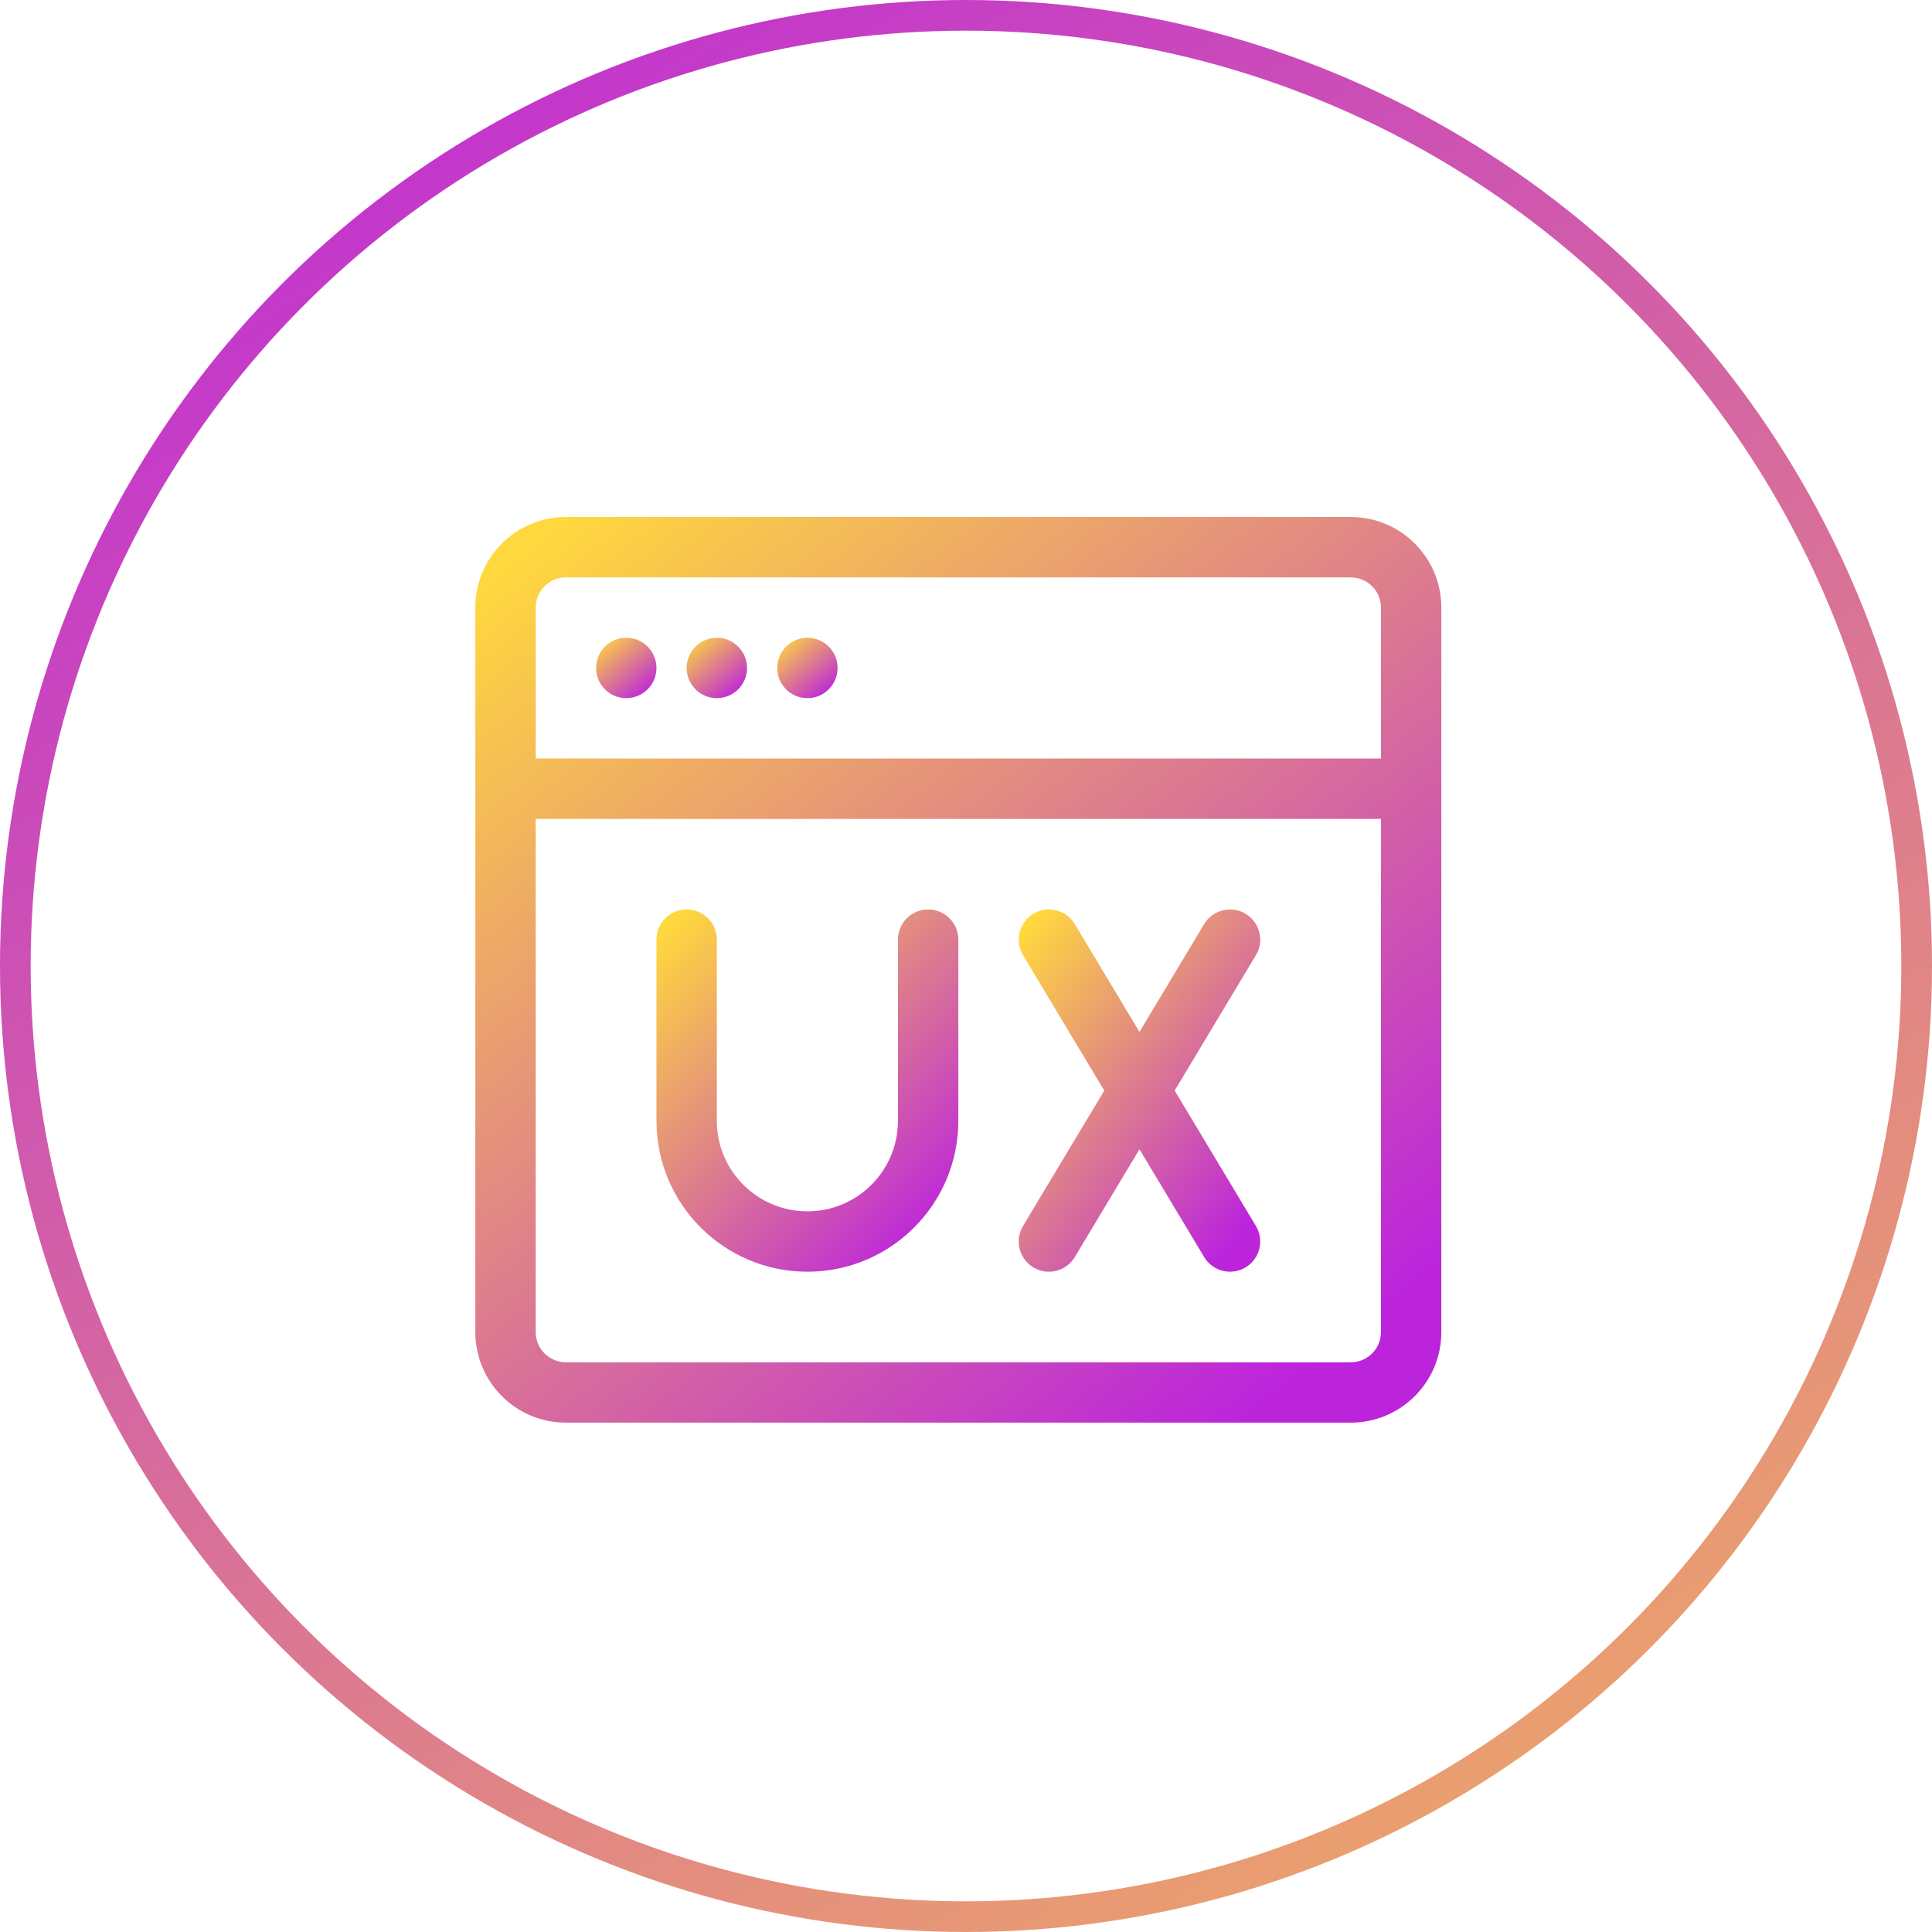 <?xml version="1.0" encoding="UTF-8"?> <svg xmlns="http://www.w3.org/2000/svg" width="126" height="126" viewBox="0 0 126 126" fill="none"><circle cx="63" cy="63" r="62" stroke="url(#paint0_linear_1_16440)" stroke-width="2"></circle><path d="M40.844 45.531C41.931 45.531 42.812 44.65 42.812 43.562C42.812 42.475 41.931 41.594 40.844 41.594C39.756 41.594 38.875 42.475 38.875 43.562C38.875 44.65 39.756 45.531 40.844 45.531Z" fill="url(#paint1_linear_1_16440)"></path><path d="M48.719 43.562C48.719 44.65 47.837 45.531 46.75 45.531C45.663 45.531 44.781 44.65 44.781 43.562C44.781 42.475 45.663 41.594 46.75 41.594C47.837 41.594 48.719 42.475 48.719 43.562Z" fill="url(#paint2_linear_1_16440)"></path><path d="M52.656 45.531C53.744 45.531 54.625 44.65 54.625 43.562C54.625 42.475 53.744 41.594 52.656 41.594C51.569 41.594 50.688 42.475 50.688 43.562C50.688 44.65 51.569 45.531 52.656 45.531Z" fill="url(#paint3_linear_1_16440)"></path><path d="M44.781 59.312C45.869 59.312 46.75 60.194 46.75 61.281V73.094C46.75 76.356 49.394 79 52.656 79C55.918 79 58.562 76.356 58.562 73.094V61.281C58.562 60.194 59.444 59.312 60.531 59.312C61.619 59.312 62.5 60.194 62.5 61.281V73.094C62.5 78.53 58.093 82.938 52.656 82.938C47.22 82.938 42.812 78.53 42.812 73.094V61.281C42.812 60.194 43.694 59.312 44.781 59.312Z" fill="url(#paint4_linear_1_16440)"></path><path d="M70.095 60.269C69.535 59.336 68.326 59.034 67.394 59.593C66.461 60.153 66.159 61.362 66.718 62.294L72.017 71.125L66.718 79.956C66.159 80.888 66.461 82.098 67.394 82.657C68.326 83.217 69.535 82.914 70.095 81.982L74.313 74.952L78.531 81.982C79.09 82.914 80.299 83.217 81.232 82.657C82.164 82.098 82.467 80.888 81.907 79.956L76.609 71.125L81.907 62.294C82.467 61.362 82.164 60.153 81.232 59.593C80.299 59.034 79.09 59.336 78.531 60.269L74.313 67.299L70.095 60.269Z" fill="url(#paint5_linear_1_16440)"></path><path fill-rule="evenodd" clip-rule="evenodd" d="M31 39.625C31 36.363 33.644 33.719 36.906 33.719H88.094C91.356 33.719 94 36.363 94 39.625V86.875C94 90.137 91.356 92.781 88.094 92.781H36.906C33.644 92.781 31 90.137 31 86.875V39.625ZM90.062 39.625V49.469H34.938V39.625C34.938 39.557 34.941 39.49 34.948 39.424C35.048 38.431 35.887 37.656 36.906 37.656H88.094C89.181 37.656 90.062 38.538 90.062 39.625ZM90.062 53.406H34.938V86.875C34.938 87.962 35.819 88.844 36.906 88.844H88.094C89.181 88.844 90.062 87.962 90.062 86.875V53.406Z" fill="url(#paint6_linear_1_16440)"></path><defs><linearGradient id="paint0_linear_1_16440" x1="0" y1="0" x2="113.299" y2="187.384" gradientUnits="userSpaceOnUse"><stop stop-color="#BC24DC"></stop><stop offset="1" stop-color="#FFD83D"></stop></linearGradient><linearGradient id="paint1_linear_1_16440" x1="42.334" y1="45.242" x2="39.227" y2="41.594" gradientUnits="userSpaceOnUse"><stop stop-color="#BC24DC"></stop><stop offset="1" stop-color="#FFD83D"></stop></linearGradient><linearGradient id="paint2_linear_1_16440" x1="48.241" y1="45.242" x2="45.133" y2="41.594" gradientUnits="userSpaceOnUse"><stop stop-color="#BC24DC"></stop><stop offset="1" stop-color="#FFD83D"></stop></linearGradient><linearGradient id="paint3_linear_1_16440" x1="54.147" y1="45.242" x2="51.039" y2="41.594" gradientUnits="userSpaceOnUse"><stop stop-color="#BC24DC"></stop><stop offset="1" stop-color="#FFD83D"></stop></linearGradient><linearGradient id="paint4_linear_1_16440" x1="60.11" y1="81.204" x2="41.228" y2="62.73" gradientUnits="userSpaceOnUse"><stop stop-color="#BC24DC"></stop><stop offset="1" stop-color="#FFD83D"></stop></linearGradient><linearGradient id="paint5_linear_1_16440" x1="80.276" y1="81.205" x2="61.942" y2="66.854" gradientUnits="userSpaceOnUse"><stop stop-color="#BC24DC"></stop><stop offset="1" stop-color="#FFD83D"></stop></linearGradient><linearGradient id="paint6_linear_1_16440" x1="86.351" y1="88.449" x2="40.307" y2="30.783" gradientUnits="userSpaceOnUse"><stop stop-color="#BC24DC"></stop><stop offset="1" stop-color="#FFD83D"></stop></linearGradient></defs></svg> 